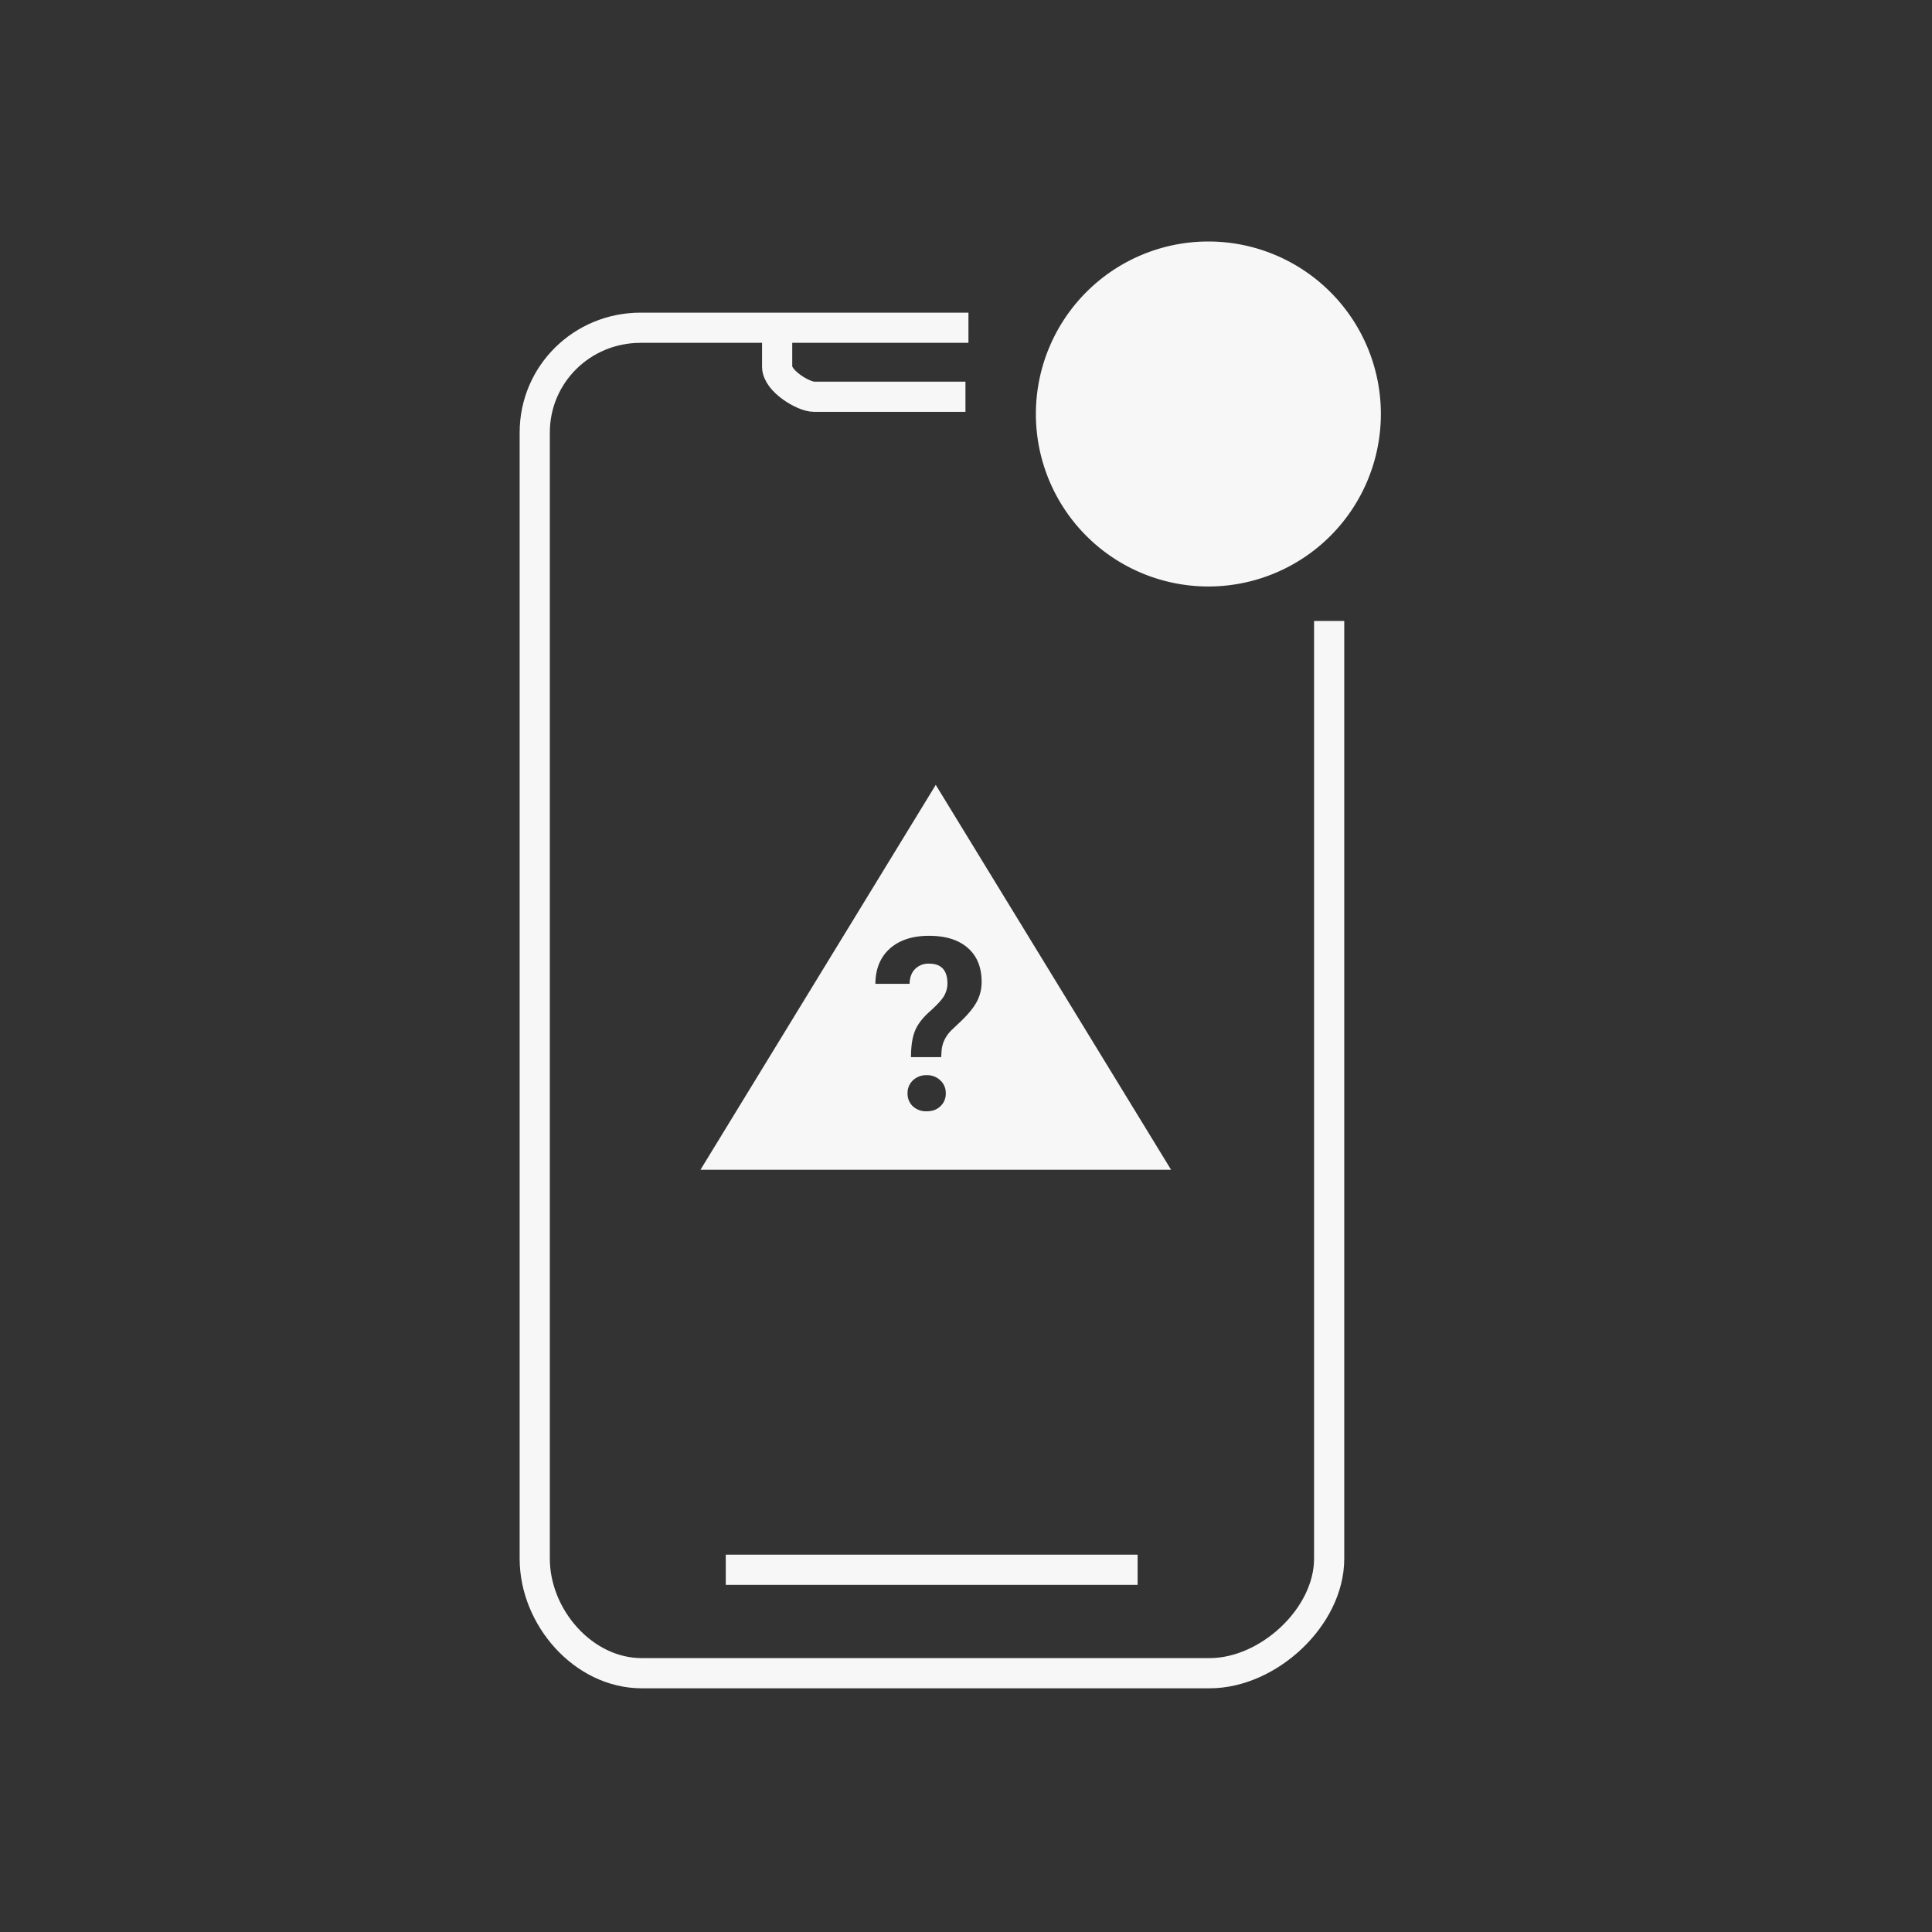 <svg viewBox="0 0 64 64" fill="none" xmlns="http://www.w3.org/2000/svg"><rect x="0" y="0" width="64" height="64" fill="#333333" stroke="none"/><path fill-rule="evenodd" clip-rule="evenodd" d="M40.029 8a5.714 5.714 0 110 11.428 5.714 5.714 0 010-11.428z" fill="#F7F7F7"/><path d="M37.685 52H24.042m1.702-41.143v1.293c0 .474.872.993 1.22.993h5.018M44.03 20.57v31.064c0 1.937-2.021 3.793-3.956 3.793H21.258c-1.935 0-3.544-1.856-3.544-3.793V14.33c0-1.935 1.57-3.473 3.505-3.473h10.862" stroke="#F7F7F7"/><path fill-rule="evenodd" clip-rule="evenodd" d="M38.794 38.75L30.998 26l-7.794 12.75h15.589zm-8.483-4.602c-.089.217-.133.507-.133.871h1l.015-.238c.029-.255.142-.478.34-.668l.317-.3c.247-.24.42-.458.52-.653.098-.198.148-.407.148-.629 0-.487-.153-.863-.458-1.129-.304-.268-.733-.402-1.285-.402-.546 0-.979.14-1.296.422-.316.281-.476.67-.481 1.168h1.133c.005-.209.065-.371.18-.488a.621.621 0 01.464-.18c.407 0 .61.22.61.66 0 .146-.04.285-.117.418-.079.13-.236.3-.473.512-.235.208-.396.42-.485.636zm-.07 1.641a.568.568 0 00-.177.43.57.57 0 00.172.425.64.64 0 00.461.169c.19 0 .343-.056.457-.169a.563.563 0 00.176-.425.562.562 0 00-.18-.43.62.62 0 00-.453-.172.635.635 0 00-.457.172z" fill="#F7F7F7"/></svg>